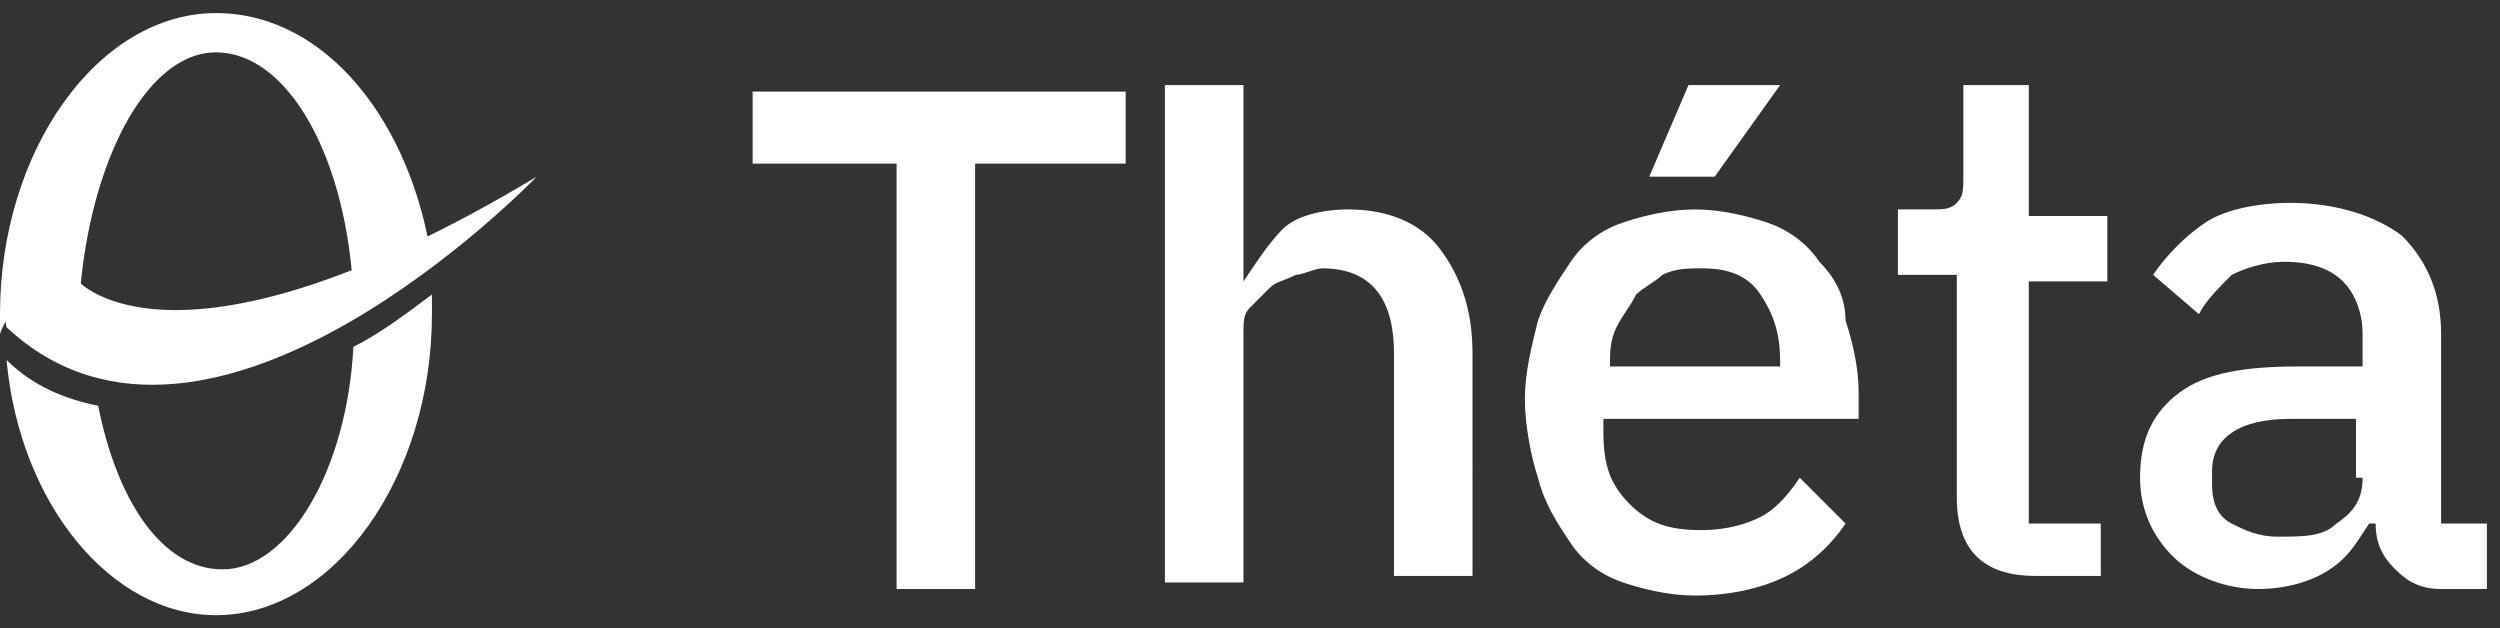 <?xml version="1.0" encoding="utf-8"?>
<!-- Generator: Adobe Illustrator 23.0.0, SVG Export Plug-In . SVG Version: 6.00 Build 0)  -->
<svg version="1.1" xmlns="http://www.w3.org/2000/svg" xmlns:xlink="http://www.w3.org/1999/xlink" x="0px" y="0px"
	 viewBox="0 0 38.2 9.6" style="enable-background:new 0 0 38.2 9.6;" xml:space="preserve">
<rect x="0" y="0" width="38.2" height="9.6" fill="#333333" stroke="none"/>
<style type="text/css">
	.st0{enable-background:new    ;}
	.st1{fill:#FFFFFF;}
	.st2{fill-rule:evenodd;clip-rule:evenodd;fill:#FFFFFF;}
</style>
<g id="Shape_2_1_" class="st0">
	<g id="Shape_2">
		<g>
			<path class="st1" d="M1.2,4.3C-0.2,3.7,0.1,5,0.1,5c3.1,2.9,8.1-2.3,8.1-2.3C2.7,6,1.2,4.3,1.2,4.3z"/>
		</g>
	</g>
</g>
<g id="Shape_2_copy_1_" class="st0">
	<g id="Shape_2_copy">
		<g>
			<path class="st2" d="M1.2,4.8C1.2,4.8,1.2,4.8,1.2,4.8C1.3,4.8,1.3,4.8,1.2,4.8c0.1-2.2,1-4,2.1-4c1.1,0,2,1.6,2.1,3.7
				c0.4-0.1,0.7-0.3,1.2-0.5C6.3,1.9,5,0.2,3.3,0.2c-1.8,0-3.3,2.1-3.3,4.6c0,0.1,0,0.2,0,0.3C0.1,4.8,0.4,4.4,1.2,4.8z M6.6,4.5
				C6.2,4.8,5.8,5.1,5.4,5.3c-0.1,1.9-1,3.4-2,3.4c-0.9,0-1.6-1-1.9-2.5C1,6.1,0.5,5.9,0.1,5.5c0.2,2.2,1.6,3.9,3.2,3.9
				c1.8,0,3.3-2.1,3.3-4.6C6.6,4.7,6.6,4.6,6.6,4.5z"/>
		</g>
	</g>
</g>
<g id="Shape_3_1_" class="st0">
	<g id="Shape_3">
		<g>
			<path class="st2" d="M11.4,2.5h2.3v6.5h1.2V2.5h2.3V1.4h-5.7V2.5z M20.6,3.2c-0.4,0-0.8,0.1-1,0.3c-0.2,0.2-0.4,0.5-0.6,0.8H19
				V1.3h-1.2v7.6H19V5.1c0-0.2,0-0.3,0.1-0.4c0.1-0.1,0.2-0.2,0.3-0.3c0.1-0.1,0.2-0.1,0.4-0.2c0.1,0,0.3-0.1,0.4-0.1
				c0.7,0,1.1,0.4,1.1,1.3v3.4h1.2V5.4c0-0.7-0.2-1.2-0.5-1.6C21.7,3.4,21.2,3.2,20.6,3.2z M27.8,4c-0.2-0.3-0.5-0.5-0.8-0.6
				c-0.3-0.1-0.7-0.2-1.1-0.2c-0.4,0-0.8,0.1-1.1,0.2S24.2,3.7,24,4s-0.4,0.6-0.5,0.9c-0.1,0.4-0.2,0.8-0.2,1.2
				c0,0.4,0.1,0.9,0.2,1.2C23.6,7.7,23.8,8,24,8.3s0.5,0.5,0.8,0.6s0.7,0.2,1.1,0.2c0.5,0,1-0.1,1.4-0.3s0.7-0.5,0.9-0.8l-0.7-0.7
				c-0.2,0.3-0.4,0.5-0.6,0.6C26.7,8,26.4,8.1,26,8.1c-0.5,0-0.8-0.1-1.1-0.4c-0.3-0.3-0.4-0.6-0.4-1.1V6.4h3.9V6
				c0-0.4-0.1-0.8-0.2-1.1C28.2,4.5,28,4.2,27.8,4z M27.2,5.6h-2.6V5.6c0-0.2,0-0.4,0.1-0.6s0.2-0.3,0.3-0.5
				c0.1-0.1,0.3-0.2,0.4-0.3c0.2-0.1,0.4-0.1,0.6-0.1c0.4,0,0.7,0.1,0.9,0.4c0.2,0.3,0.3,0.6,0.3,1V5.6z M31.1,1.3H30v1.4
				c0,0.2,0,0.3-0.1,0.4c-0.1,0.1-0.2,0.1-0.4,0.1H29v1h0.9v3.4c0,0.4,0.1,0.7,0.3,0.9c0.2,0.2,0.5,0.3,0.9,0.3h1V8h-1.1V4.3h1.2v-1
				h-1.2V1.3z M37.3,8V5.1c0-0.6-0.2-1.1-0.6-1.5c-0.4-0.3-1-0.5-1.7-0.5c-0.5,0-1,0.1-1.3,0.3c-0.3,0.2-0.6,0.5-0.8,0.8l0.7,0.6
				c0.1-0.2,0.3-0.4,0.5-0.6c0.2-0.1,0.5-0.2,0.8-0.2c0.4,0,0.7,0.1,0.9,0.3c0.2,0.2,0.3,0.5,0.3,0.8v0.5h-1c-0.8,0-1.4,0.1-1.8,0.4
				c-0.4,0.3-0.6,0.7-0.6,1.3c0,0.5,0.2,0.9,0.5,1.2c0.3,0.3,0.8,0.5,1.3,0.5c0.4,0,0.8-0.1,1.1-0.3S36,8.3,36.2,8h0.1
				c0,0.3,0.1,0.5,0.3,0.7c0.2,0.2,0.4,0.3,0.7,0.3h0.7V8H37.3z M36.1,7.3c0,0.3-0.1,0.5-0.4,0.7c-0.2,0.2-0.5,0.2-0.9,0.2
				c-0.3,0-0.5-0.1-0.7-0.2c-0.2-0.1-0.3-0.3-0.3-0.6V7.2c0-0.5,0.4-0.8,1.2-0.8h1V7.3z M27.2,1.3h-1.4l-0.6,1.4h1L27.2,1.3z"/>
		</g>
	</g>
</g>
</svg>
